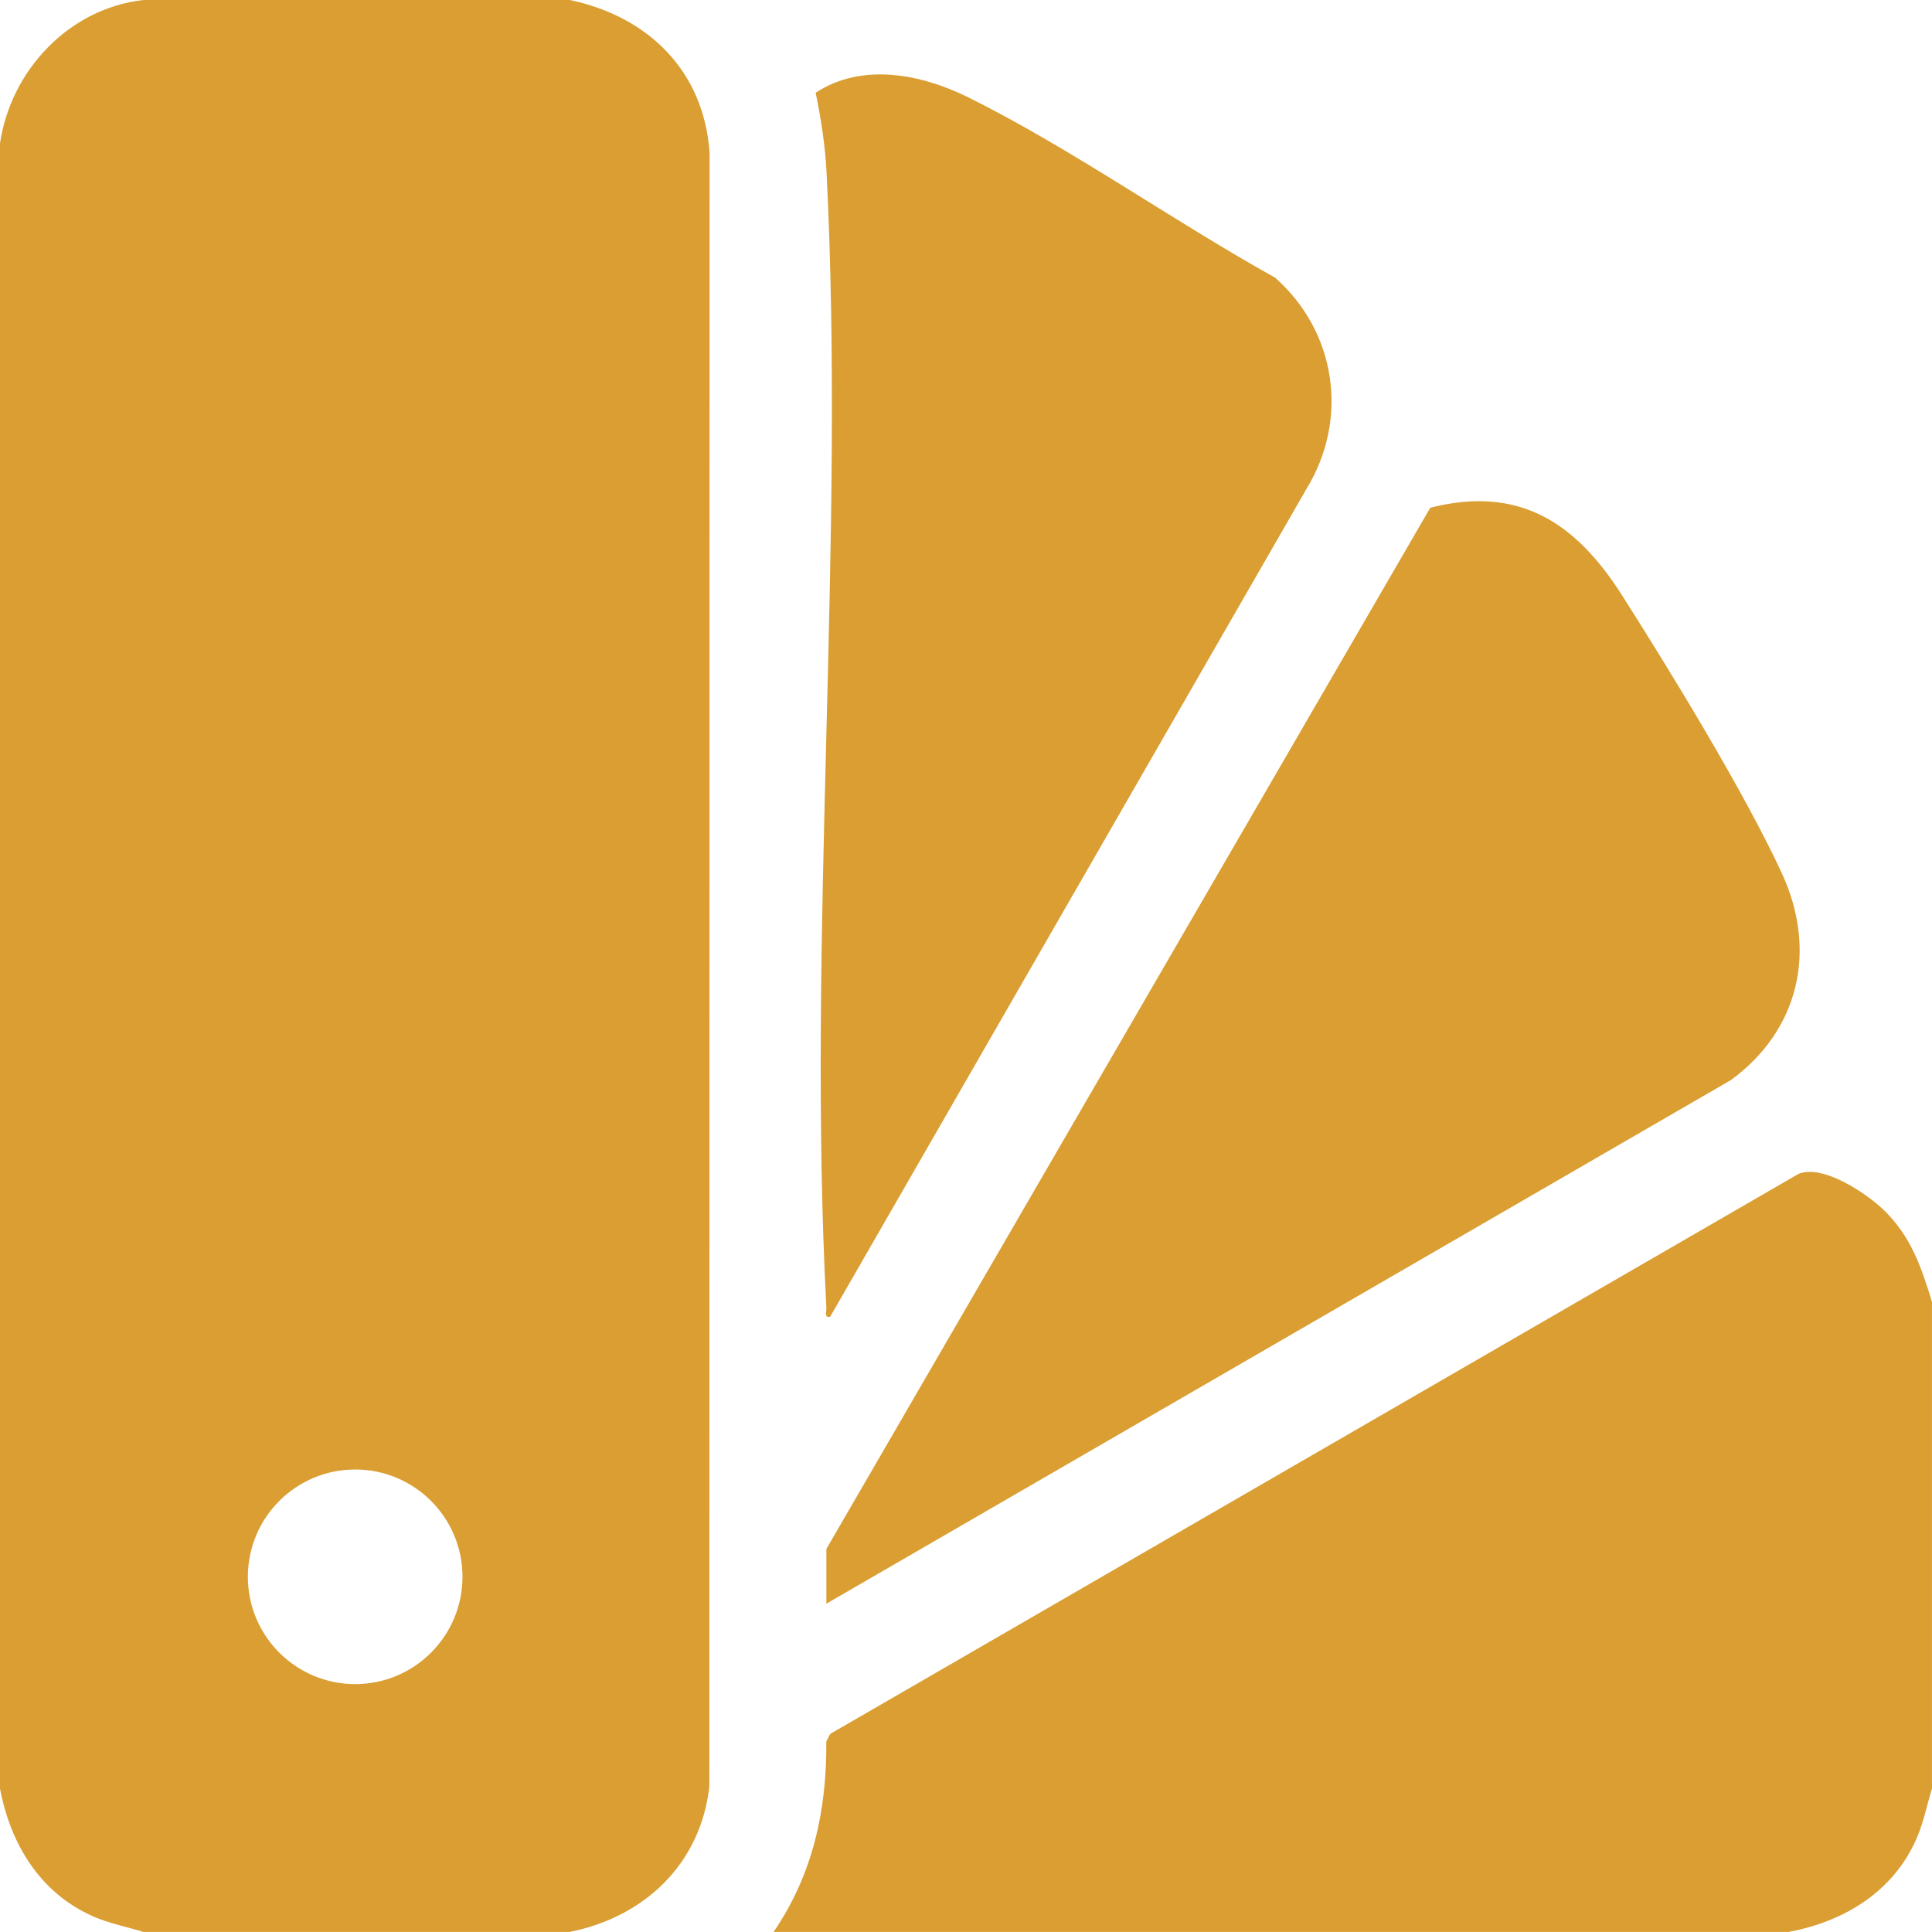 <?xml version="1.0" encoding="UTF-8"?> <svg xmlns="http://www.w3.org/2000/svg" viewBox="0 0 409.60 409.60" data-guides="{&quot;vertical&quot;:[],&quot;horizontal&quot;:[]}"><defs></defs><path fill="#da9e32" stroke="none" fill-opacity="1" stroke-width="1" stroke-opacity="1" color="rgb(51, 51, 51)" id="tSvg15e3ee3b19b" title="Path 1" d="M120.798 0C137.378 3.48 149.218 14.98 150.438 32.359C150.421 147.831 150.404 263.303 150.388 378.774C148.518 395.194 136.658 406.394 120.798 409.584C90.665 409.584 60.532 409.584 30.399 409.584C26.79 408.474 23.22 407.814 19.71 406.274C8.49 401.324 2.21 390.944 0 379.184C0 262.923 0 146.661 0 30.399C2.27 14.96 14.59 1.78 30.399 0C60.532 0 90.665 0 120.798 0ZM98.049 334.295C98.049 321.725 87.859 311.545 75.299 311.545C62.739 311.545 52.549 321.735 52.549 334.295C52.549 346.855 62.739 357.045 75.299 357.045C87.859 357.045 98.049 346.855 98.049 334.295Z"></path><path fill="#da9e32" stroke="none" fill-opacity="1" stroke-width="1" stroke-opacity="1" color="rgb(51, 51, 51)" id="tSvg51dd1a74cf" title="Path 2" d="M409.594 275.996C409.594 310.395 409.594 344.795 409.594 379.194C408.484 382.804 407.824 386.374 406.284 389.884C401.334 401.104 390.954 407.384 379.194 409.594C307.462 409.594 235.73 409.594 163.998 409.594C172.317 397.444 175.297 383.834 175.187 369.184C175.461 368.658 175.734 368.131 176.007 367.604C244.436 328.028 312.865 288.452 381.294 248.876C386.434 246.736 395.874 253.056 399.624 256.776C405.234 262.346 407.324 268.656 409.594 275.996Z"></path><path fill="#da9e32" stroke="none" fill-opacity="1" stroke-width="1" stroke-opacity="1" color="rgb(51, 51, 51)" id="tSvgcd4d097a03" title="Path 3" d="M175.197 339.995C175.197 336.128 175.197 332.262 175.197 328.395C217.877 254.809 260.556 181.224 303.235 107.638C322.145 102.848 334.115 110.878 343.845 126.148C354.195 142.398 369.824 167.967 377.734 185.057C385.324 201.447 381.474 218.357 366.974 228.976C303.049 265.983 239.123 302.989 175.197 339.995Z"></path><path fill="#da9e32" stroke="none" fill-opacity="1" stroke-width="1" stroke-opacity="1" color="rgb(51, 51, 51)" id="tSvg16da46a6abf" title="Path 4" d="M175.987 279.186C174.677 279.406 175.247 278.106 175.197 277.206C171.067 198.207 179.247 115.388 175.227 36.359C174.957 30.989 174.027 24.95 172.927 19.66C182.777 13.2 195.337 15.7 205.327 20.66C227.156 31.5 248.886 46.949 270.326 58.859C283.326 70.359 286.066 88.849 276.936 103.728C243.286 162.214 209.637 220.7 175.987 279.186Z"></path></svg> 